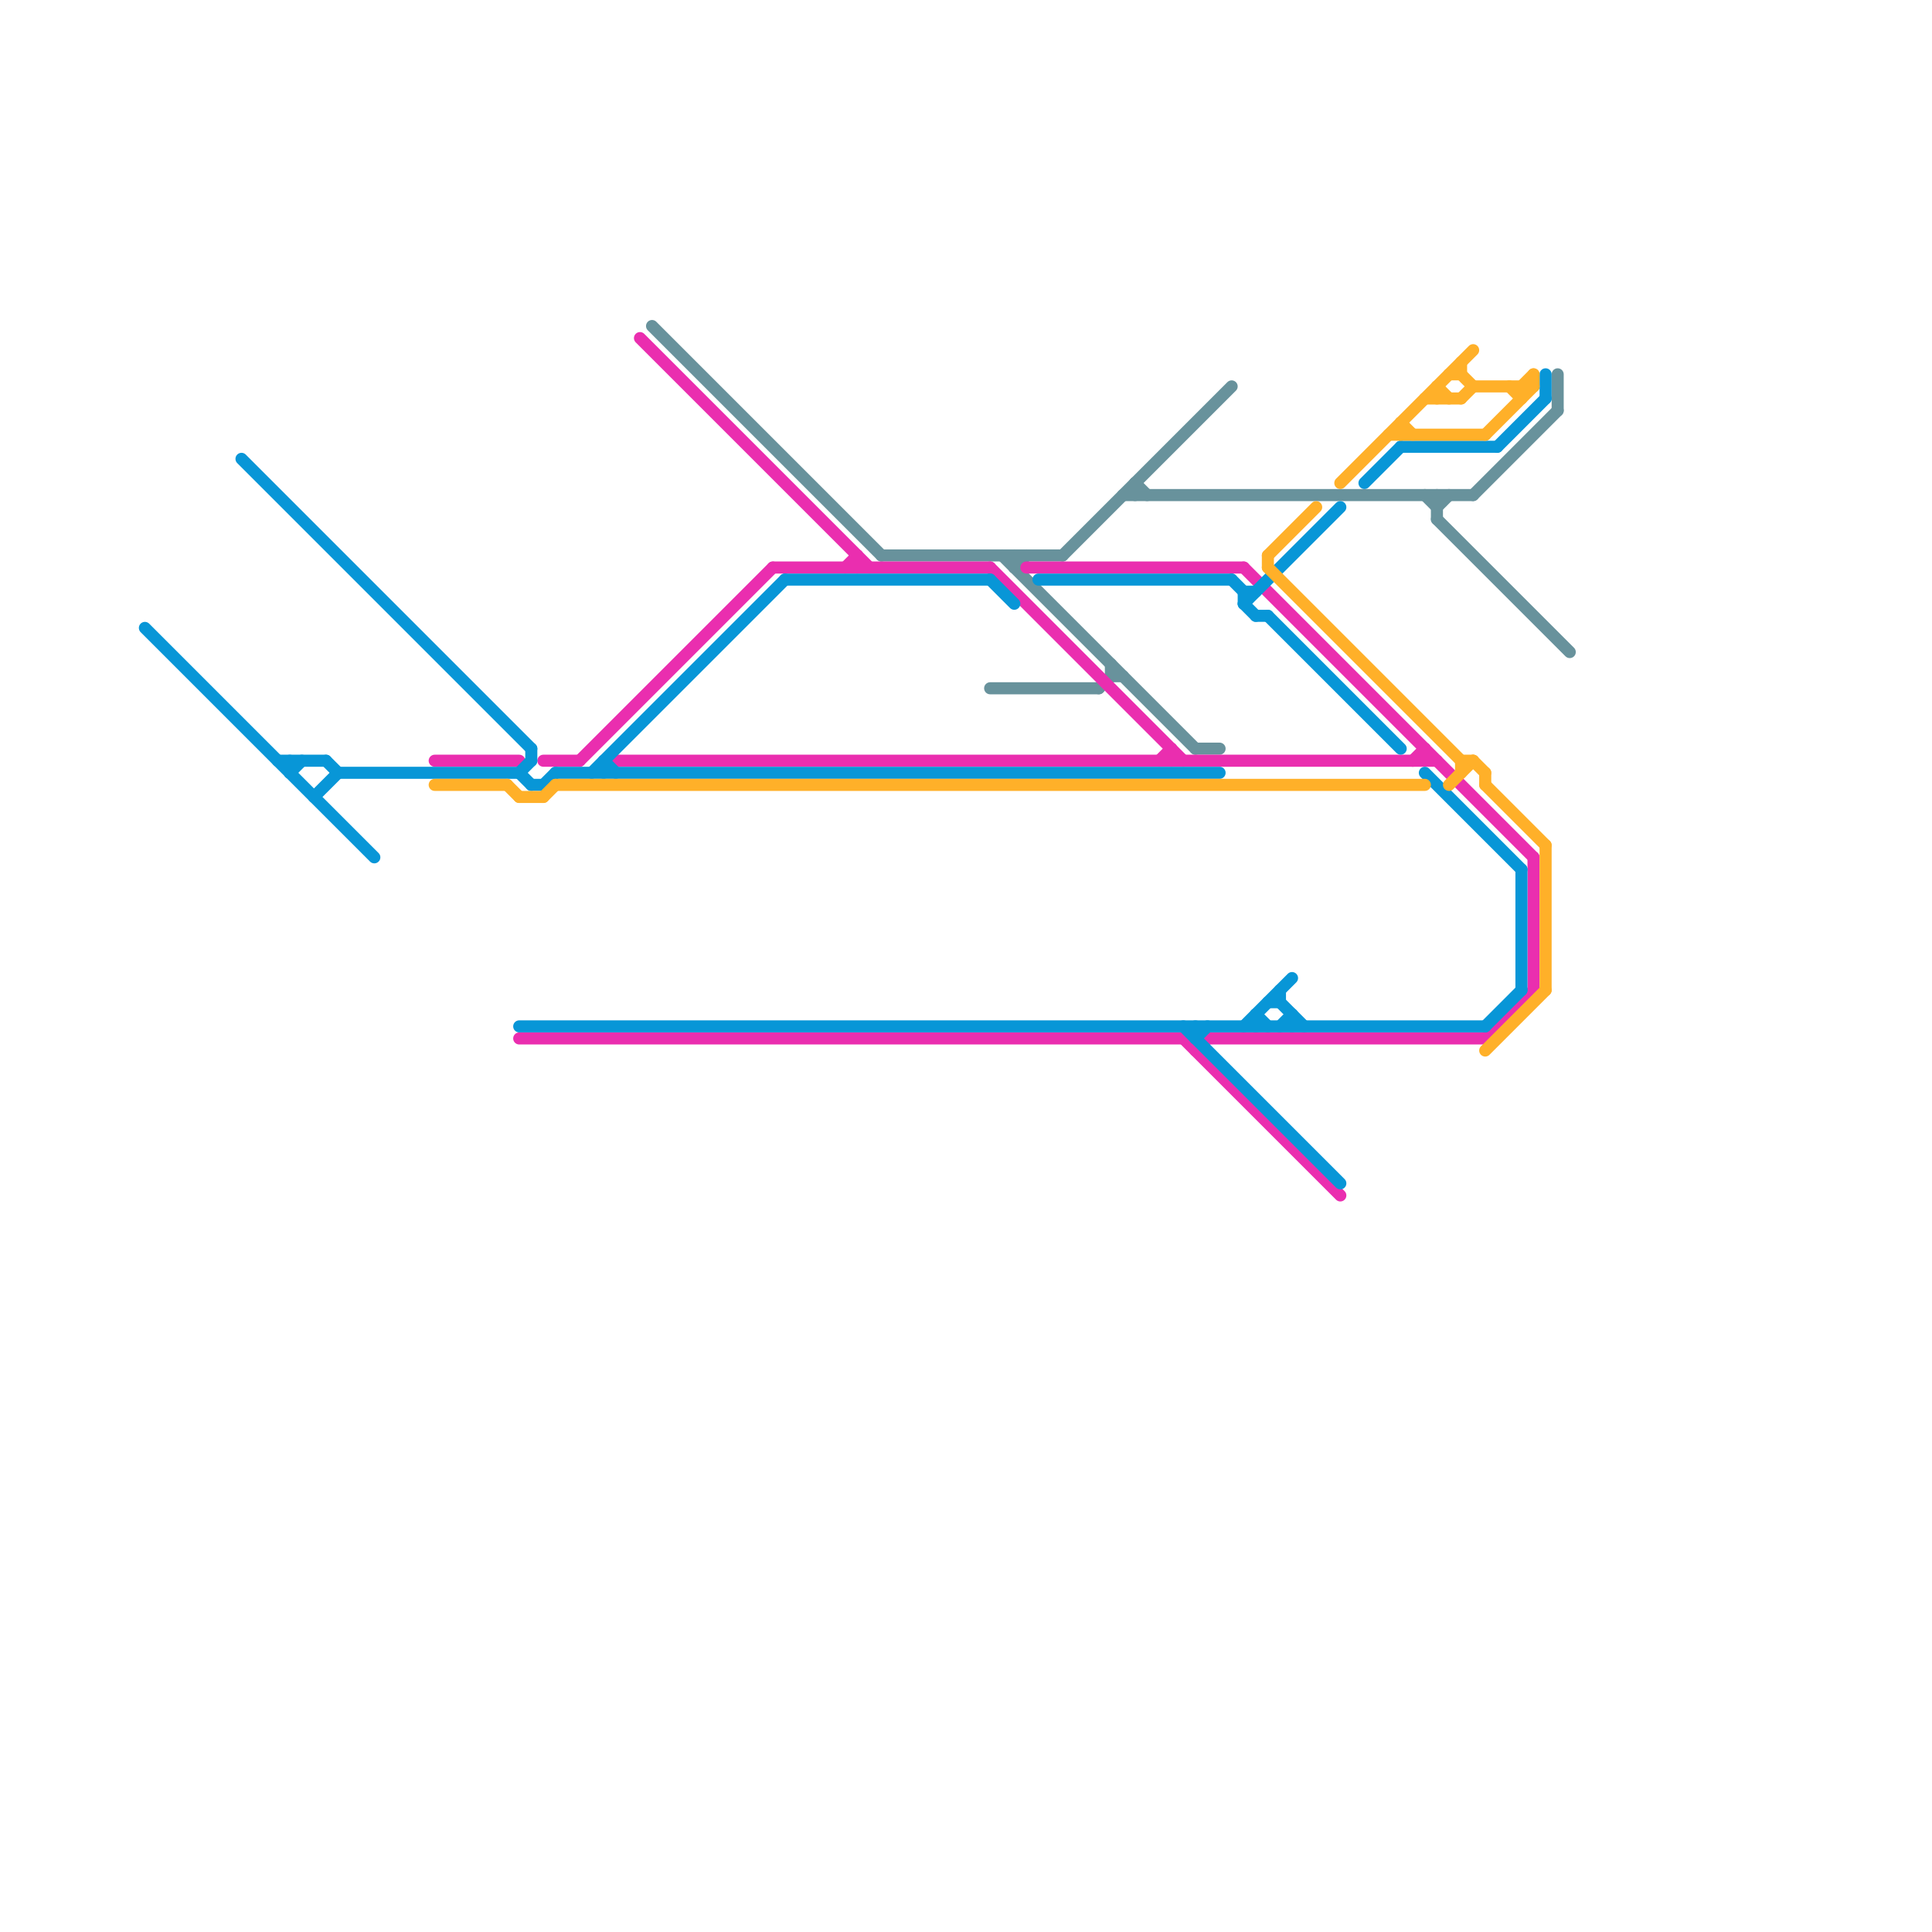 
<svg version="1.1" xmlns="http://www.w3.org/2000/svg" viewBox="0 0 160 160">
<style>text { font: 1px Helvetica; font-weight: 600; white-space: pre; dominant-baseline: central; } line { stroke-width: 1; fill: none; stroke-linecap: round; stroke-linejoin: round; } .c0 { stroke: #68929c } .c1 { stroke: #ea2eaf } .c2 { stroke: #0896d7 } .c3 { stroke: #ffb029 }</style><defs><g id="cmd-0896d7"><circle r="0.5" fill="#0896d7"/><circle r="0.25" fill="#fff"/></g><g id="cmd-ea2eaf"><circle r="0.5" fill="#ea2eaf"/><circle r="0.25" fill="#fff"/></g><g id="cmd-ffb029"><circle r="0.5" fill="#ffb029"/><circle r="0.25" fill="#fff"/></g><g id="cmd-68929c"><circle r="0.5" fill="#68929c"/><circle r="0.25" fill="#fff"/></g><g id="csm-ea2eaf"><circle r="0.4" fill="#ea2eaf"/><circle r="0.2" fill="#fff"/></g></defs><line class="c0" x1="122" y1="41" x2="129" y2="34"/><line class="c0" x1="82" y1="57" x2="91" y2="57"/><line class="c0" x1="73" y1="46" x2="88" y2="46"/><line class="c0" x1="118" y1="41" x2="119" y2="42"/><line class="c0" x1="92" y1="56" x2="93" y2="56"/><line class="c0" x1="94" y1="40" x2="94" y2="41"/><line class="c0" x1="129" y1="31" x2="129" y2="34"/><line class="c0" x1="88" y1="46" x2="102" y2="32"/><line class="c0" x1="84" y1="47" x2="85" y2="46"/><line class="c0" x1="83" y1="46" x2="99" y2="62"/><line class="c0" x1="92" y1="55" x2="92" y2="56"/><line class="c0" x1="119" y1="42" x2="120" y2="41"/><line class="c0" x1="91" y1="57" x2="92" y2="56"/><line class="c0" x1="99" y1="62" x2="101" y2="62"/><line class="c0" x1="119" y1="43" x2="130" y2="54"/><line class="c0" x1="119" y1="41" x2="119" y2="43"/><line class="c0" x1="93" y1="41" x2="122" y2="41"/><line class="c0" x1="94" y1="40" x2="95" y2="41"/><line class="c0" x1="54" y1="27" x2="73" y2="46"/><line class="c0" x1="84" y1="46" x2="84" y2="47"/><line class="c1" x1="43" y1="86" x2="98" y2="86"/><line class="c1" x1="71" y1="46" x2="71" y2="47"/><line class="c1" x1="51" y1="63" x2="119" y2="63"/><line class="c1" x1="64" y1="47" x2="82" y2="47"/><line class="c1" x1="45" y1="63" x2="48" y2="63"/><line class="c1" x1="118" y1="62" x2="118" y2="63"/><line class="c1" x1="36" y1="63" x2="43" y2="63"/><line class="c1" x1="98" y1="86" x2="111" y2="99"/><line class="c1" x1="53" y1="28" x2="72" y2="47"/><line class="c1" x1="99" y1="87" x2="100" y2="86"/><line class="c1" x1="123" y1="86" x2="127" y2="82"/><line class="c1" x1="96" y1="63" x2="97" y2="62"/><line class="c1" x1="70" y1="47" x2="71" y2="46"/><line class="c1" x1="100" y1="86" x2="123" y2="86"/><line class="c1" x1="117" y1="63" x2="118" y2="62"/><line class="c1" x1="97" y1="62" x2="97" y2="63"/><line class="c1" x1="85" y1="47" x2="103" y2="47"/><line class="c1" x1="48" y1="63" x2="64" y2="47"/><line class="c1" x1="82" y1="47" x2="98" y2="63"/><line class="c1" x1="103" y1="47" x2="127" y2="71"/><line class="c1" x1="127" y1="71" x2="127" y2="82"/><line class="c2" x1="103" y1="50" x2="111" y2="42"/><line class="c2" x1="45" y1="65" x2="46" y2="64"/><line class="c2" x1="106" y1="83" x2="108" y2="85"/><line class="c2" x1="43" y1="64" x2="44" y2="63"/><line class="c2" x1="12" y1="52" x2="31" y2="71"/><line class="c2" x1="103" y1="49" x2="104" y2="49"/><line class="c2" x1="46" y1="64" x2="101" y2="64"/><line class="c2" x1="104" y1="84" x2="105" y2="85"/><line class="c2" x1="102" y1="48" x2="103" y2="49"/><line class="c2" x1="103" y1="49" x2="103" y2="50"/><line class="c2" x1="82" y1="48" x2="84" y2="50"/><line class="c2" x1="44" y1="62" x2="44" y2="63"/><line class="c2" x1="43" y1="85" x2="123" y2="85"/><line class="c2" x1="23" y1="63" x2="27" y2="63"/><line class="c2" x1="103" y1="50" x2="104" y2="51"/><line class="c2" x1="118" y1="64" x2="126" y2="72"/><line class="c2" x1="128" y1="31" x2="128" y2="33"/><line class="c2" x1="113" y1="40" x2="116" y2="37"/><line class="c2" x1="99" y1="86" x2="100" y2="85"/><line class="c2" x1="107" y1="84" x2="107" y2="85"/><line class="c2" x1="20" y1="38" x2="44" y2="62"/><line class="c2" x1="123" y1="85" x2="126" y2="82"/><line class="c2" x1="106" y1="85" x2="107" y2="84"/><line class="c2" x1="106" y1="82" x2="106" y2="83"/><line class="c2" x1="50" y1="63" x2="51" y2="64"/><line class="c2" x1="43" y1="64" x2="44" y2="65"/><line class="c2" x1="103" y1="85" x2="107" y2="81"/><line class="c2" x1="124" y1="37" x2="128" y2="33"/><line class="c2" x1="27" y1="63" x2="28" y2="64"/><line class="c2" x1="49" y1="64" x2="65" y2="48"/><line class="c2" x1="24" y1="63" x2="24" y2="64"/><line class="c2" x1="65" y1="48" x2="82" y2="48"/><line class="c2" x1="126" y1="72" x2="126" y2="82"/><line class="c2" x1="86" y1="48" x2="102" y2="48"/><line class="c2" x1="24" y1="64" x2="25" y2="63"/><line class="c2" x1="116" y1="37" x2="124" y2="37"/><line class="c2" x1="98" y1="85" x2="111" y2="98"/><line class="c2" x1="28" y1="64" x2="43" y2="64"/><line class="c2" x1="105" y1="51" x2="116" y2="62"/><line class="c2" x1="26" y1="66" x2="28" y2="64"/><line class="c2" x1="50" y1="63" x2="50" y2="64"/><line class="c2" x1="104" y1="84" x2="104" y2="85"/><line class="c2" x1="105" y1="83" x2="106" y2="83"/><line class="c2" x1="44" y1="65" x2="45" y2="65"/><line class="c2" x1="99" y1="85" x2="99" y2="86"/><line class="c2" x1="104" y1="51" x2="105" y2="51"/><line class="c3" x1="123" y1="64" x2="123" y2="65"/><line class="c3" x1="121" y1="30" x2="121" y2="31"/><line class="c3" x1="116" y1="35" x2="116" y2="36"/><line class="c3" x1="105" y1="46" x2="105" y2="47"/><line class="c3" x1="46" y1="65" x2="118" y2="65"/><line class="c3" x1="120" y1="31" x2="121" y2="31"/><line class="c3" x1="119" y1="32" x2="120" y2="33"/><line class="c3" x1="105" y1="47" x2="121" y2="63"/><line class="c3" x1="121" y1="63" x2="122" y2="63"/><line class="c3" x1="121" y1="63" x2="121" y2="64"/><line class="c3" x1="128" y1="70" x2="128" y2="82"/><line class="c3" x1="116" y1="35" x2="117" y2="36"/><line class="c3" x1="111" y1="40" x2="122" y2="29"/><line class="c3" x1="123" y1="65" x2="128" y2="70"/><line class="c3" x1="43" y1="66" x2="45" y2="66"/><line class="c3" x1="123" y1="87" x2="128" y2="82"/><line class="c3" x1="126" y1="32" x2="126" y2="33"/><line class="c3" x1="127" y1="31" x2="127" y2="32"/><line class="c3" x1="115" y1="36" x2="123" y2="36"/><line class="c3" x1="118" y1="33" x2="121" y2="33"/><line class="c3" x1="36" y1="65" x2="42" y2="65"/><line class="c3" x1="45" y1="66" x2="46" y2="65"/><line class="c3" x1="120" y1="65" x2="122" y2="63"/><line class="c3" x1="121" y1="31" x2="122" y2="32"/><line class="c3" x1="119" y1="32" x2="119" y2="33"/><line class="c3" x1="125" y1="32" x2="126" y2="33"/><line class="c3" x1="123" y1="36" x2="127" y2="32"/><line class="c3" x1="42" y1="65" x2="43" y2="66"/><line class="c3" x1="126" y1="32" x2="127" y2="31"/><line class="c3" x1="105" y1="46" x2="109" y2="42"/><line class="c3" x1="121" y1="33" x2="122" y2="32"/><line class="c3" x1="122" y1="63" x2="123" y2="64"/><line class="c3" x1="122" y1="32" x2="127" y2="32"/>
</svg>
